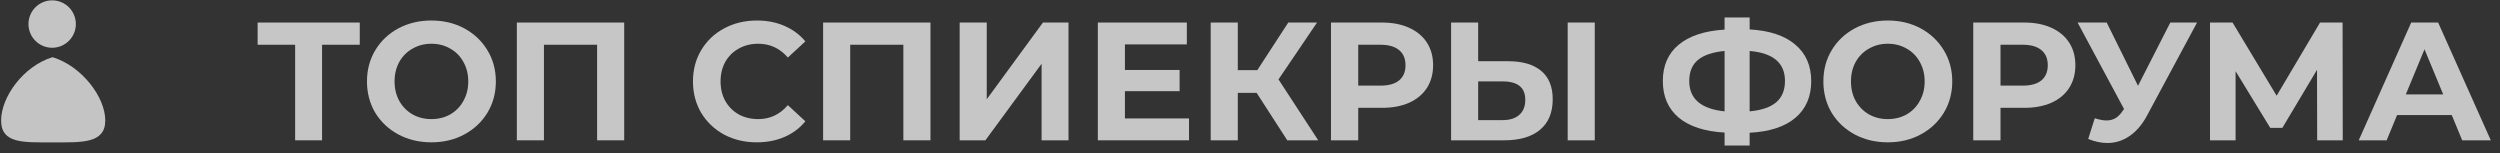 <?xml version="1.0" encoding="UTF-8"?> <svg xmlns="http://www.w3.org/2000/svg" width="196" height="12" viewBox="0 0 196 12" fill="none"><rect x="0" y="0" width="196" height="12" fill="#333333" stroke="none"/> <path d="M5.947 1.886C5.947 2.912 5.116 3.744 4.089 3.744C3.063 3.744 2.232 2.912 2.232 1.886C2.232 0.86 3.063 0.028 4.089 0.028C5.116 0.028 5.947 0.86 5.947 1.886Z" fill="#C4C4C4"></path> <path d="M8.253 9.446C8.253 11.28 6.374 11.162 4.119 11.162C1.864 11.162 0.087 11.28 0.087 9.446C0.087 7.611 1.823 5.185 4.119 4.482C6.416 5.185 8.253 7.611 8.253 9.446Z" fill="#C4C4C4"></path> <path d="M28.205 3.508H25.25V11H23.139V3.508H20.198V1.767H28.205V3.508Z" fill="white" fill-opacity="0.72"></path> <path d="M33.823 11.158C32.865 11.158 31.998 10.952 31.225 10.538C30.459 10.125 29.857 9.558 29.418 8.837C28.987 8.107 28.771 7.289 28.771 6.383C28.771 5.478 28.987 4.664 29.418 3.943C29.857 3.213 30.459 2.642 31.225 2.228C31.998 1.815 32.865 1.608 33.823 1.608C34.782 1.608 35.644 1.815 36.408 2.228C37.174 2.642 37.776 3.213 38.216 3.943C38.655 4.664 38.875 5.478 38.875 6.383C38.875 7.289 38.655 8.107 38.216 8.837C37.776 9.558 37.174 10.125 36.408 10.538C35.644 10.952 34.782 11.158 33.823 11.158ZM33.823 9.338C34.368 9.338 34.861 9.215 35.3 8.969C35.74 8.714 36.083 8.362 36.329 7.913C36.584 7.465 36.712 6.955 36.712 6.383C36.712 5.812 36.584 5.302 36.329 4.853C36.083 4.405 35.74 4.057 35.3 3.811C34.861 3.556 34.368 3.429 33.823 3.429C33.278 3.429 32.785 3.556 32.346 3.811C31.906 4.057 31.559 4.405 31.304 4.853C31.058 5.302 30.934 5.812 30.934 6.383C30.934 6.955 31.058 7.465 31.304 7.913C31.559 8.362 31.906 8.714 32.346 8.969C32.785 9.215 33.278 9.338 33.823 9.338Z" fill="white" fill-opacity="0.72"></path> <path d="M48.937 1.767V11H46.813V3.508H42.645V11H40.521V1.767H48.937Z" fill="white" fill-opacity="0.72"></path> <path d="M59.328 11.158C58.387 11.158 57.534 10.956 56.769 10.552C56.012 10.138 55.414 9.571 54.975 8.85C54.544 8.12 54.328 7.298 54.328 6.383C54.328 5.469 54.544 4.651 54.975 3.93C55.414 3.2 56.012 2.633 56.769 2.228C57.534 1.815 58.391 1.608 59.341 1.608C60.141 1.608 60.862 1.749 61.504 2.03C62.155 2.312 62.7 2.716 63.14 3.244L61.768 4.51C61.144 3.789 60.37 3.429 59.446 3.429C58.875 3.429 58.365 3.556 57.916 3.811C57.468 4.057 57.116 4.405 56.861 4.853C56.615 5.302 56.492 5.812 56.492 6.383C56.492 6.955 56.615 7.465 56.861 7.913C57.116 8.362 57.468 8.714 57.916 8.969C58.365 9.215 58.875 9.338 59.446 9.338C60.37 9.338 61.144 8.973 61.768 8.243L63.14 9.509C62.7 10.046 62.155 10.455 61.504 10.736C60.853 11.018 60.128 11.158 59.328 11.158Z" fill="white" fill-opacity="0.72"></path> <path d="M72.948 1.767V11H70.824V3.508H66.656V11H64.532V1.767H72.948Z" fill="white" fill-opacity="0.72"></path> <path d="M75.237 1.767H77.361V7.781L81.766 1.767H83.771V11H81.661V4.998L77.255 11H75.237V1.767Z" fill="white" fill-opacity="0.72"></path> <path d="M93.219 9.285V11H86.07V1.767H93.048V3.481H88.194V5.486H92.481V7.148H88.194V9.285H93.219Z" fill="white" fill-opacity="0.72"></path> <path d="M98.52 7.28H97.043V11H94.919V1.767H97.043V5.5H98.573L101 1.767H103.256L100.235 6.225L103.348 11H100.921L98.52 7.28Z" fill="white" fill-opacity="0.72"></path> <path d="M108.346 1.767C109.164 1.767 109.871 1.903 110.469 2.175C111.076 2.448 111.542 2.835 111.868 3.336C112.193 3.837 112.356 4.431 112.356 5.117C112.356 5.794 112.193 6.388 111.868 6.898C111.542 7.399 111.076 7.786 110.469 8.058C109.871 8.322 109.164 8.454 108.346 8.454H106.486V11H104.349V1.767H108.346ZM108.227 6.713C108.869 6.713 109.357 6.577 109.691 6.304C110.025 6.023 110.192 5.627 110.192 5.117C110.192 4.598 110.025 4.202 109.691 3.93C109.357 3.648 108.869 3.508 108.227 3.508H106.486V6.713H108.227Z" fill="white" fill-opacity="0.72"></path> <path d="M118.237 4.8C119.363 4.8 120.224 5.051 120.822 5.552C121.429 6.054 121.733 6.797 121.733 7.781C121.733 8.828 121.398 9.628 120.73 10.182C120.07 10.727 119.138 11 117.934 11H113.765V1.767H115.889V4.8H118.237ZM117.815 9.417C118.369 9.417 118.8 9.281 119.108 9.008C119.424 8.736 119.582 8.34 119.582 7.821C119.582 6.863 118.993 6.383 117.815 6.383H115.889V9.417H117.815ZM122.906 1.767H125.03V11H122.906V1.767Z" fill="white" fill-opacity="0.72"></path> <path d="M142 6.357C142 7.579 141.583 8.542 140.747 9.246C139.921 9.94 138.729 10.327 137.172 10.406V11.409H135.207V10.393C133.642 10.305 132.441 9.914 131.606 9.219C130.779 8.516 130.366 7.562 130.366 6.357C130.366 5.143 130.779 4.194 131.606 3.508C132.441 2.813 133.642 2.417 135.207 2.321V1.371H137.172V2.307C138.729 2.395 139.921 2.791 140.747 3.495C141.583 4.198 142 5.152 142 6.357ZM137.172 8.731C138.105 8.643 138.799 8.406 139.257 8.019C139.714 7.623 139.942 7.065 139.942 6.344C139.942 4.937 139.019 4.154 137.172 3.996V8.731ZM132.437 6.357C132.437 7.746 133.36 8.538 135.207 8.731V3.996C134.266 4.084 133.567 4.321 133.11 4.708C132.661 5.086 132.437 5.636 132.437 6.357Z" fill="white" fill-opacity="0.72"></path> <path d="M148.005 11.158C147.046 11.158 146.18 10.952 145.406 10.538C144.641 10.125 144.039 9.558 143.599 8.837C143.168 8.107 142.953 7.289 142.953 6.383C142.953 5.478 143.168 4.664 143.599 3.943C144.039 3.213 144.641 2.642 145.406 2.228C146.18 1.815 147.046 1.608 148.005 1.608C148.963 1.608 149.825 1.815 150.59 2.228C151.355 2.642 151.957 3.213 152.397 3.943C152.837 4.664 153.057 5.478 153.057 6.383C153.057 7.289 152.837 8.107 152.397 8.837C151.957 9.558 151.355 10.125 150.59 10.538C149.825 10.952 148.963 11.158 148.005 11.158ZM148.005 9.338C148.55 9.338 149.042 9.215 149.482 8.969C149.922 8.714 150.265 8.362 150.511 7.913C150.766 7.465 150.893 6.955 150.893 6.383C150.893 5.812 150.766 5.302 150.511 4.853C150.265 4.405 149.922 4.057 149.482 3.811C149.042 3.556 148.55 3.429 148.005 3.429C147.459 3.429 146.967 3.556 146.527 3.811C146.087 4.057 145.74 4.405 145.485 4.853C145.239 5.302 145.116 5.812 145.116 6.383C145.116 6.955 145.239 7.465 145.485 7.913C145.74 8.362 146.087 8.714 146.527 8.969C146.967 9.215 147.459 9.338 148.005 9.338Z" fill="white" fill-opacity="0.72"></path> <path d="M158.699 1.767C159.517 1.767 160.225 1.903 160.823 2.175C161.43 2.448 161.896 2.835 162.221 3.336C162.547 3.837 162.709 4.431 162.709 5.117C162.709 5.794 162.547 6.388 162.221 6.898C161.896 7.399 161.43 7.786 160.823 8.058C160.225 8.322 159.517 8.454 158.699 8.454H156.84V11H154.703V1.767H158.699ZM158.581 6.713C159.223 6.713 159.711 6.577 160.045 6.304C160.379 6.023 160.546 5.627 160.546 5.117C160.546 4.598 160.379 4.202 160.045 3.93C159.711 3.648 159.223 3.508 158.581 3.508H156.84V6.713H158.581Z" fill="white" fill-opacity="0.72"></path> <path d="M172.249 1.767L168.319 9.074C167.94 9.778 167.483 10.31 166.947 10.67C166.419 11.031 165.843 11.211 165.219 11.211C164.735 11.211 164.234 11.105 163.715 10.895L164.23 9.272C164.599 9.386 164.907 9.444 165.153 9.444C165.417 9.444 165.654 9.382 165.865 9.259C166.076 9.127 166.27 8.925 166.446 8.652L166.525 8.547L162.884 1.767H165.166L167.62 6.726L170.152 1.767H172.249Z" fill="white" fill-opacity="0.72"></path> <path d="M181.667 11L181.654 5.473L178.937 10.024H177.987L175.27 5.579V11H173.265V1.767H175.032L178.488 7.504L181.892 1.767H183.659L183.672 11H181.667Z" fill="white" fill-opacity="0.72"></path> <path d="M192.218 9.021H187.931L187.114 11H184.924L189.039 1.767H191.15L195.279 11H193.036L192.218 9.021ZM191.546 7.399L190.081 3.864L188.617 7.399H191.546Z" fill="white" fill-opacity="0.72"></path> </svg> 